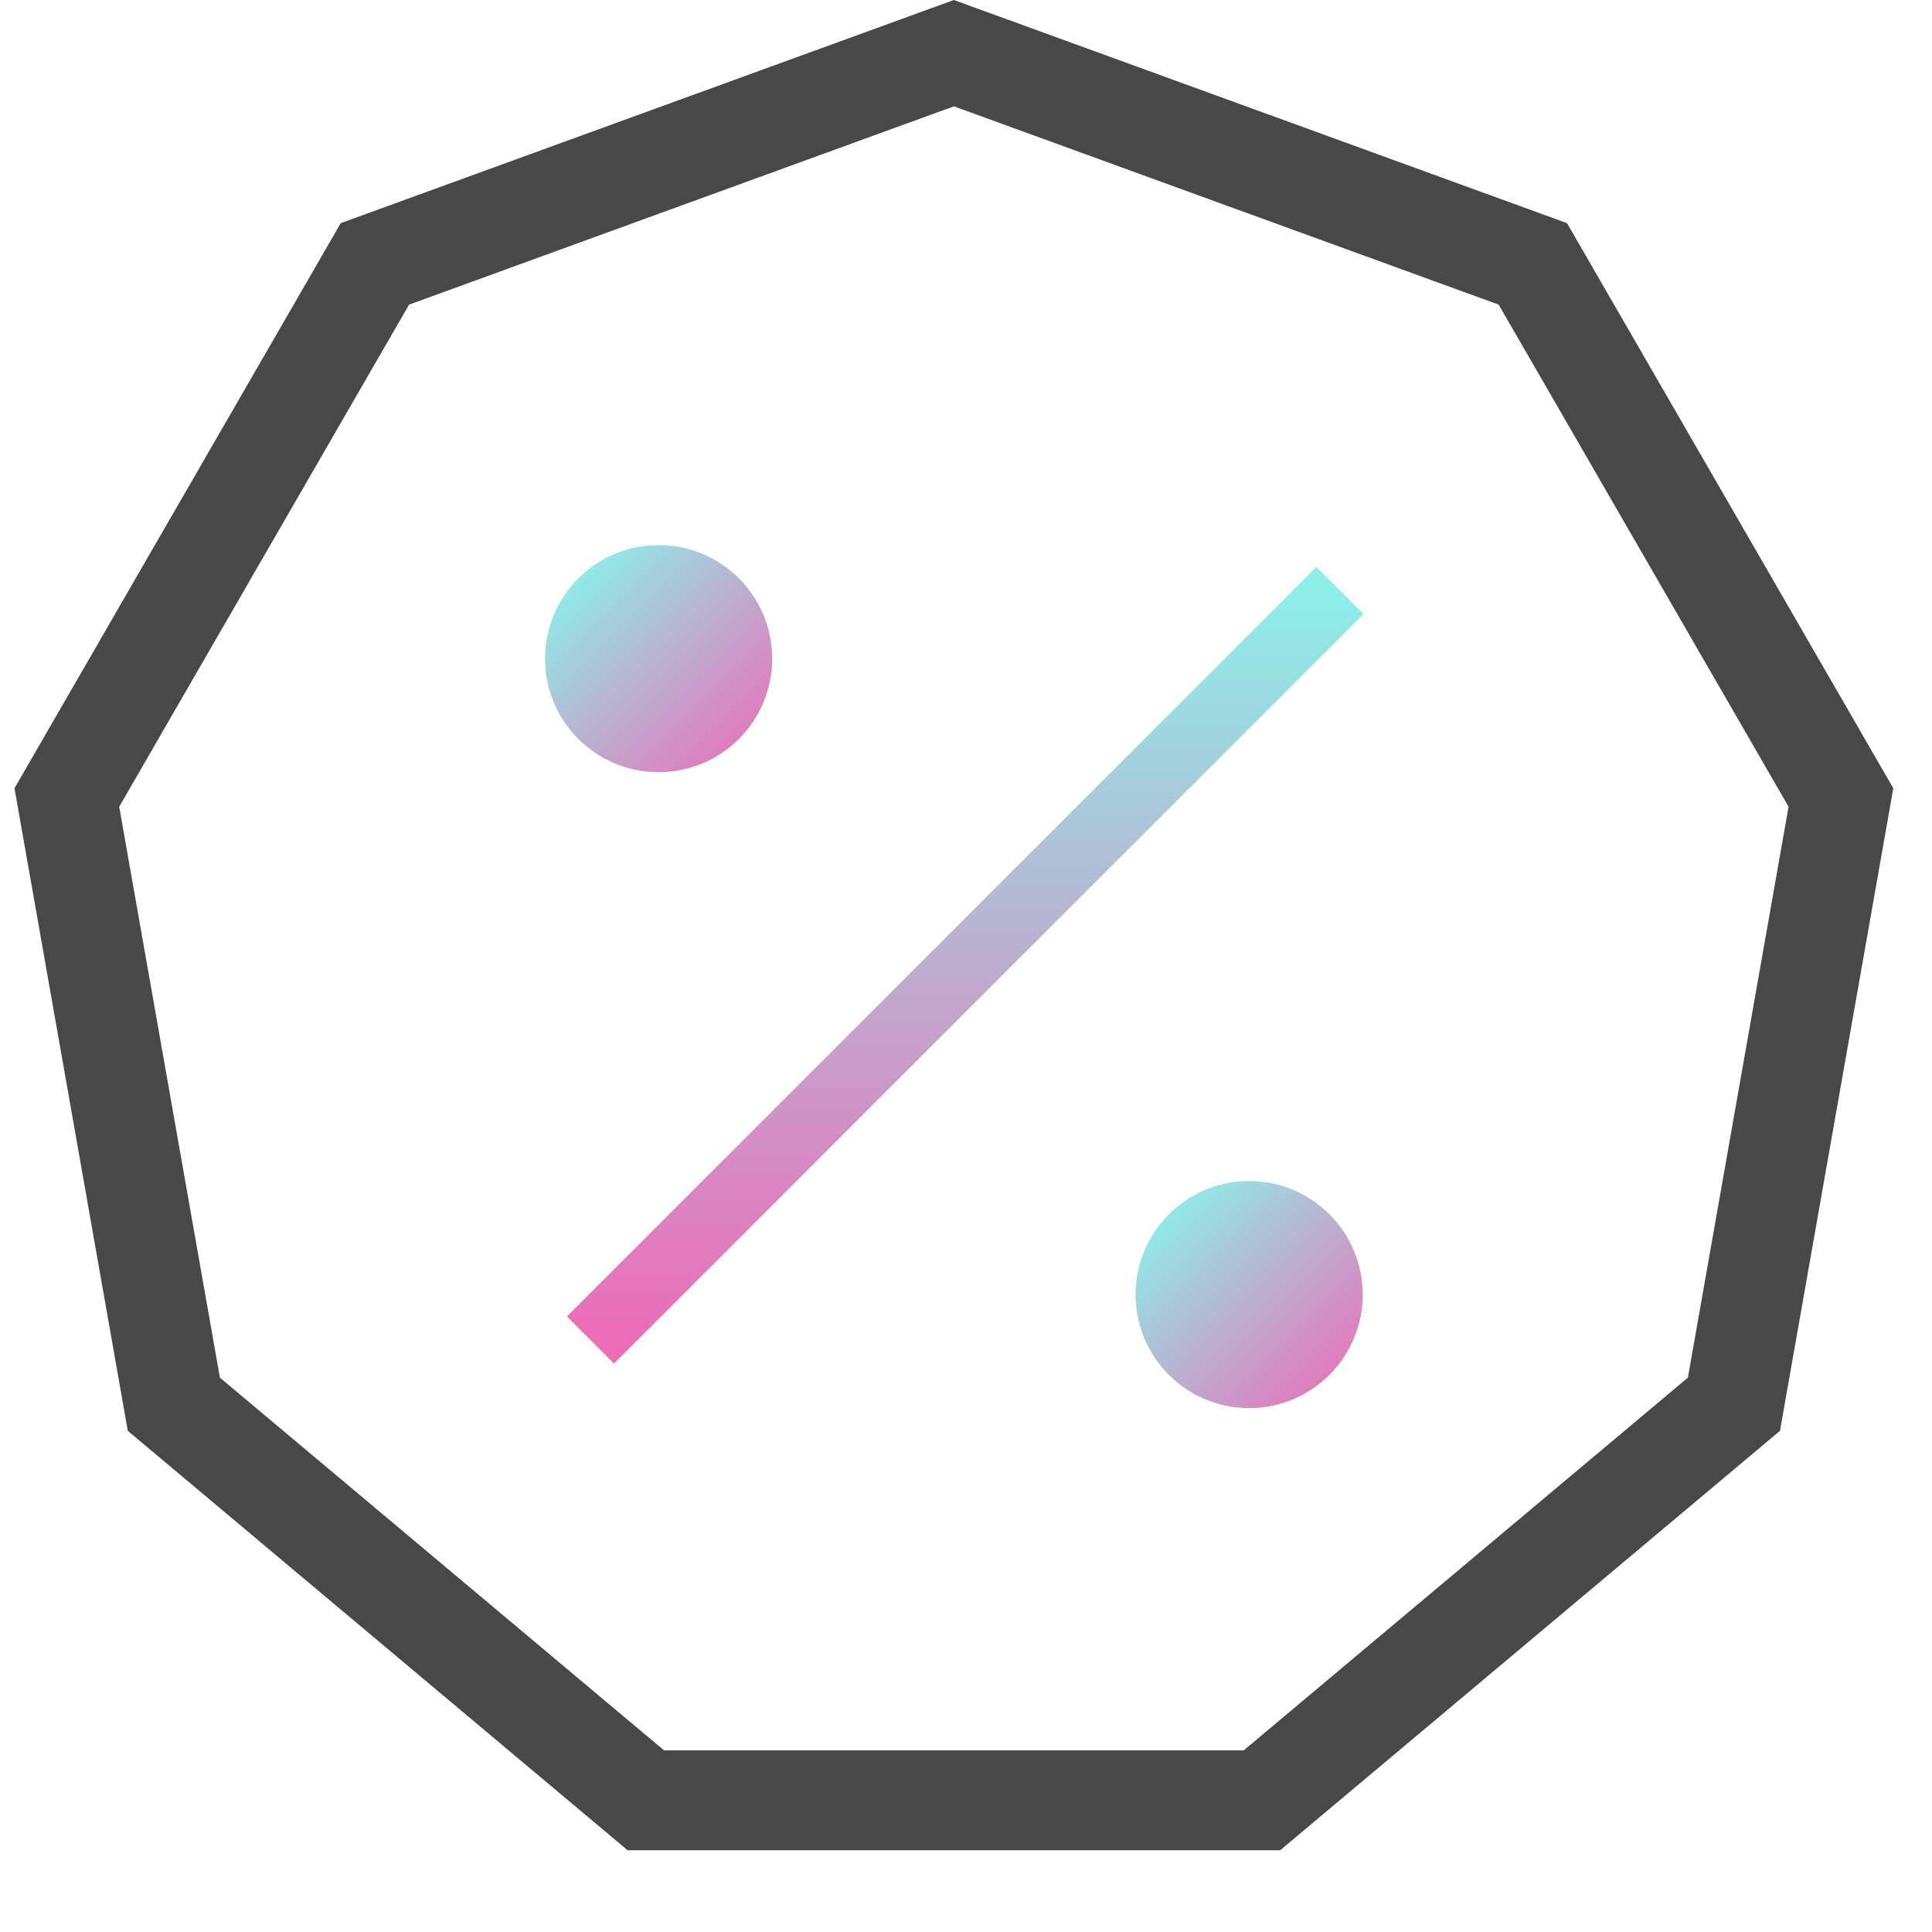 <svg width="58" height="58" viewBox="0 0 58 58" fill="none" xmlns="http://www.w3.org/2000/svg">
<path d="M11.255 7.922L28.636 1.596L46.017 7.922L55.266 23.941L52.054 42.156L37.885 54.046H19.388L5.219 42.156L2.007 23.941L11.255 7.922Z" stroke="#484848" stroke-width="3"/>
<path d="M17.727 40.227L40.227 17.727" stroke="url(#paint0_linear_298_715)" stroke-width="2"/>
<circle cx="19.772" cy="19.773" r="3.409" fill="url(#paint1_linear_298_715)"/>
<circle cx="37.5" cy="38.864" r="3.409" fill="url(#paint2_linear_298_715)"/>
<defs>
<linearGradient id="paint0_linear_298_715" x1="28.977" y1="17.727" x2="28.977" y2="40.227" gradientUnits="userSpaceOnUse">
<stop stop-color="#8DEEE8"/>
<stop offset="1" stop-color="#EC6CB6"/>
</linearGradient>
<linearGradient id="paint1_linear_298_715" x1="16.363" y1="16.364" x2="23.181" y2="23.182" gradientUnits="userSpaceOnUse">
<stop stop-color="#81FFEF"/>
<stop offset="1" stop-color="#F067B4"/>
</linearGradient>
<linearGradient id="paint2_linear_298_715" x1="34.091" y1="35.455" x2="40.909" y2="42.273" gradientUnits="userSpaceOnUse">
<stop stop-color="#81FFEF"/>
<stop offset="1" stop-color="#F067B4"/>
</linearGradient>
</defs>
</svg>
